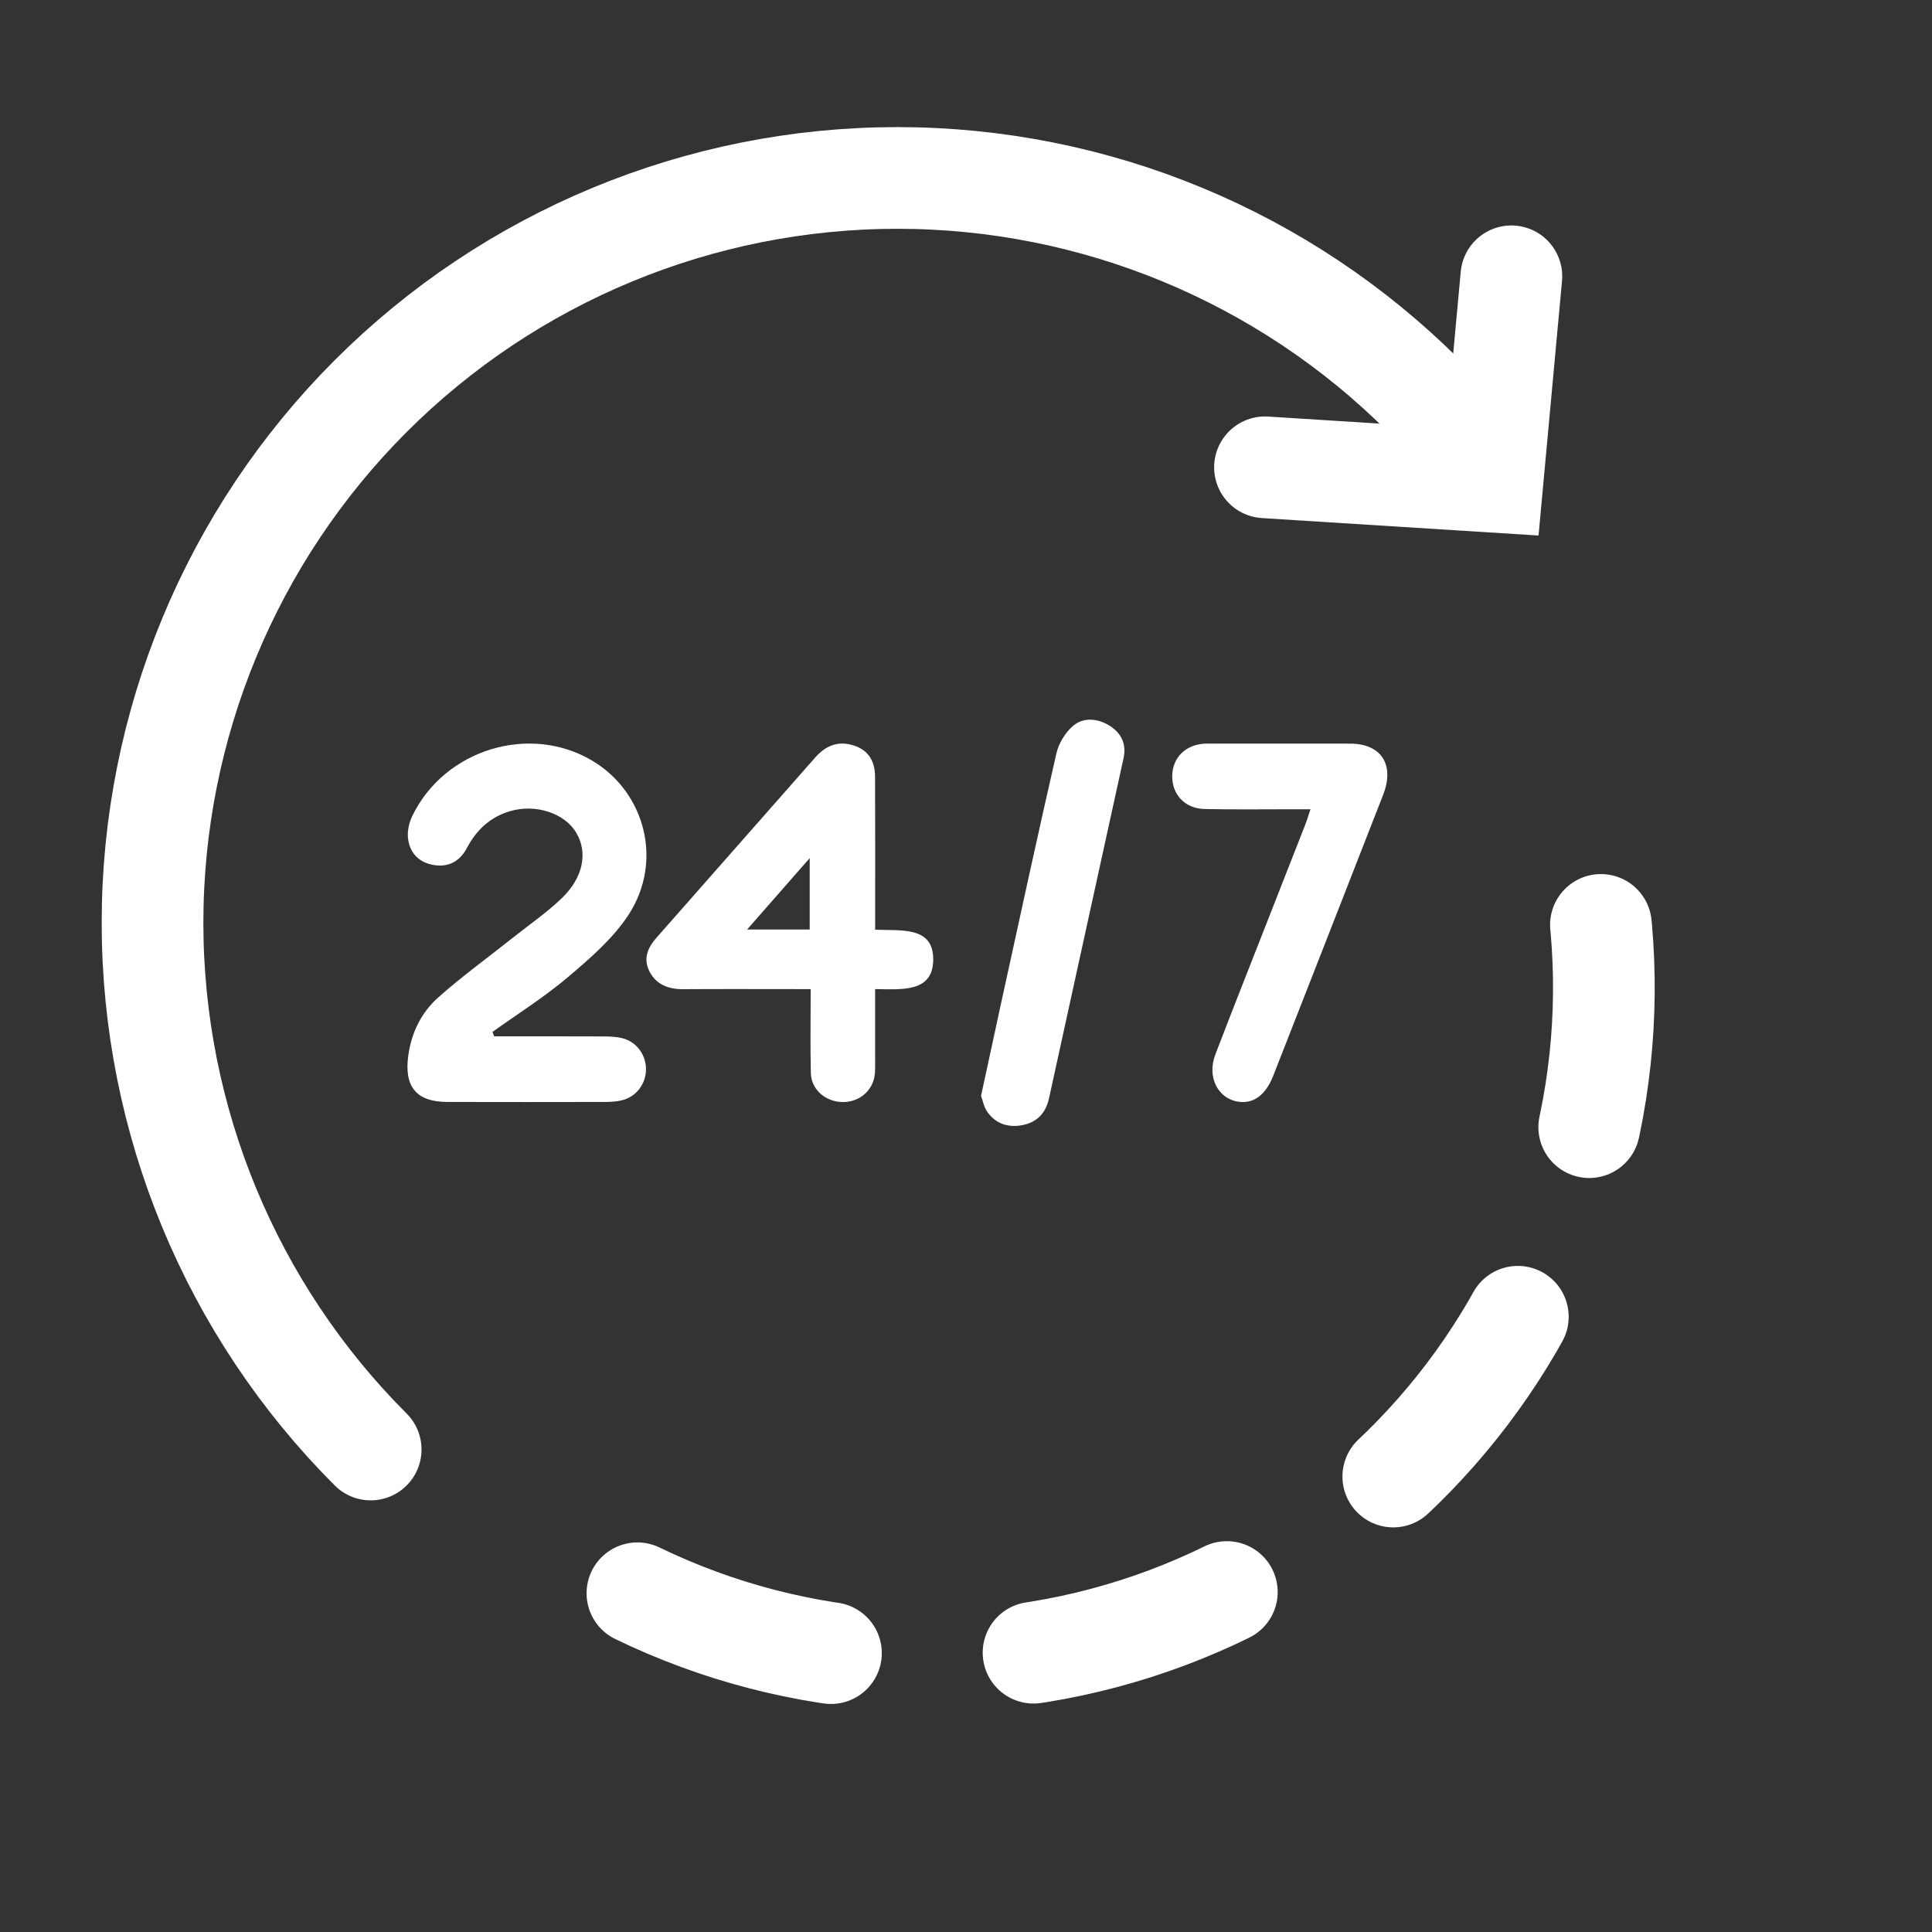 <svg width="76" height="76" viewBox="0 0 76 76" fill="none" xmlns="http://www.w3.org/2000/svg">
<rect x="0" y="0" width="76" height="76" fill="#333333" stroke="none"/>
<path d="M19.436 40.767C20.868 40.767 22.3 40.764 23.733 40.77C23.984 40.77 24.241 40.78 24.483 40.841C25.041 40.979 25.416 41.497 25.412 42.067C25.407 42.643 25.03 43.141 24.467 43.282C24.263 43.333 24.045 43.346 23.833 43.348C21.753 43.352 19.672 43.354 17.593 43.348C16.381 43.344 15.893 42.752 16.06 41.529C16.184 40.617 16.579 39.826 17.233 39.242C18.17 38.408 19.189 37.671 20.171 36.89C20.817 36.378 21.499 35.907 22.093 35.339C22.949 34.52 23.13 33.533 22.668 32.757C22.21 31.987 21.071 31.613 20.065 31.909C19.294 32.136 18.748 32.637 18.366 33.359C18.072 33.914 17.595 34.142 16.993 34.015C16.437 33.898 16.099 33.511 16.047 32.941C16.022 32.663 16.1 32.339 16.225 32.085C17.494 29.479 20.828 28.462 23.285 29.916C25.382 31.156 26.097 33.884 24.726 35.984C24.113 36.921 23.22 37.692 22.36 38.422C21.421 39.218 20.374 39.876 19.373 40.593C19.395 40.65 19.415 40.71 19.437 40.767H19.436Z" fill="white"/>
<path d="M34.425 36.572C35.458 36.616 36.719 36.43 36.711 37.749C36.703 39.052 35.477 38.918 34.425 38.909C34.425 39.844 34.425 40.728 34.425 41.613C34.425 41.812 34.431 42.012 34.417 42.211C34.371 42.87 33.833 43.355 33.157 43.352C32.479 43.349 31.912 42.866 31.896 42.208C31.871 41.139 31.89 40.069 31.89 38.909C31.681 38.909 31.494 38.909 31.305 38.909C29.834 38.909 28.36 38.902 26.888 38.912C26.297 38.917 25.833 38.738 25.564 38.243C25.291 37.741 25.461 37.299 25.825 36.887C27.907 34.528 29.982 32.164 32.062 29.805C32.516 29.291 33.006 29.143 33.577 29.323C34.133 29.499 34.42 29.904 34.423 30.563C34.43 32.358 34.427 34.153 34.427 35.948C34.427 36.142 34.427 36.337 34.427 36.572H34.425ZM31.852 33.755C30.991 34.737 30.218 35.617 29.388 36.566H31.852V33.755Z" fill="white"/>
<path d="M51.55 31.834C51.283 31.834 51.081 31.834 50.879 31.834C49.714 31.834 48.548 31.851 47.383 31.824C46.611 31.806 46.102 31.254 46.112 30.523C46.123 29.814 46.619 29.308 47.362 29.255C47.438 29.25 47.513 29.252 47.588 29.252C49.43 29.252 51.273 29.247 53.115 29.252C54.339 29.257 54.871 30.083 54.408 31.269C52.97 34.956 51.527 38.642 50.082 42.328C49.798 43.052 49.338 43.402 48.778 43.346C47.926 43.26 47.46 42.387 47.811 41.474C48.512 39.644 49.236 37.823 49.95 35.998C50.413 34.819 50.876 33.641 51.337 32.461C51.408 32.28 51.464 32.094 51.551 31.834H51.55Z" fill="white"/>
<path d="M38.591 43.112C38.846 41.933 39.09 40.79 39.34 39.648C40.071 36.313 40.791 32.975 41.554 29.645C41.643 29.252 41.894 28.829 42.21 28.555C42.618 28.204 43.179 28.255 43.647 28.547C44.134 28.853 44.315 29.293 44.197 29.829C43.619 32.465 43.04 35.099 42.464 37.734C42.064 39.558 41.666 41.383 41.265 43.207C41.141 43.774 40.801 44.171 40.147 44.272C39.578 44.359 39.126 44.158 38.828 43.721C38.702 43.537 38.664 43.304 38.593 43.111L38.591 43.112Z" fill="white"/>
<path d="M56.02 15.582C50.525 10.087 43.072 7 35.301 7C27.53 7 20.077 10.087 14.582 15.582C9.087 21.077 6 28.53 6 36.301C6 44.072 9.087 51.525 14.582 57.02" stroke="white" stroke-width="4" stroke-linecap="round" stroke-linejoin="round"/>
<path d="M25.074 62.675C31.393 65.737 38.669 66.163 45.302 63.86C51.935 61.557 57.381 56.713 60.443 50.394C63.505 44.076 63.931 36.8 61.628 30.167" stroke="white" stroke-width="4" stroke-linecap="round" stroke-linejoin="round" stroke-dasharray="8 8"/>
<path d="M59.454 10.869L58.709 18.948L49.761 18.383" stroke="white" stroke-width="4" stroke-linecap="round"/>
</svg>
